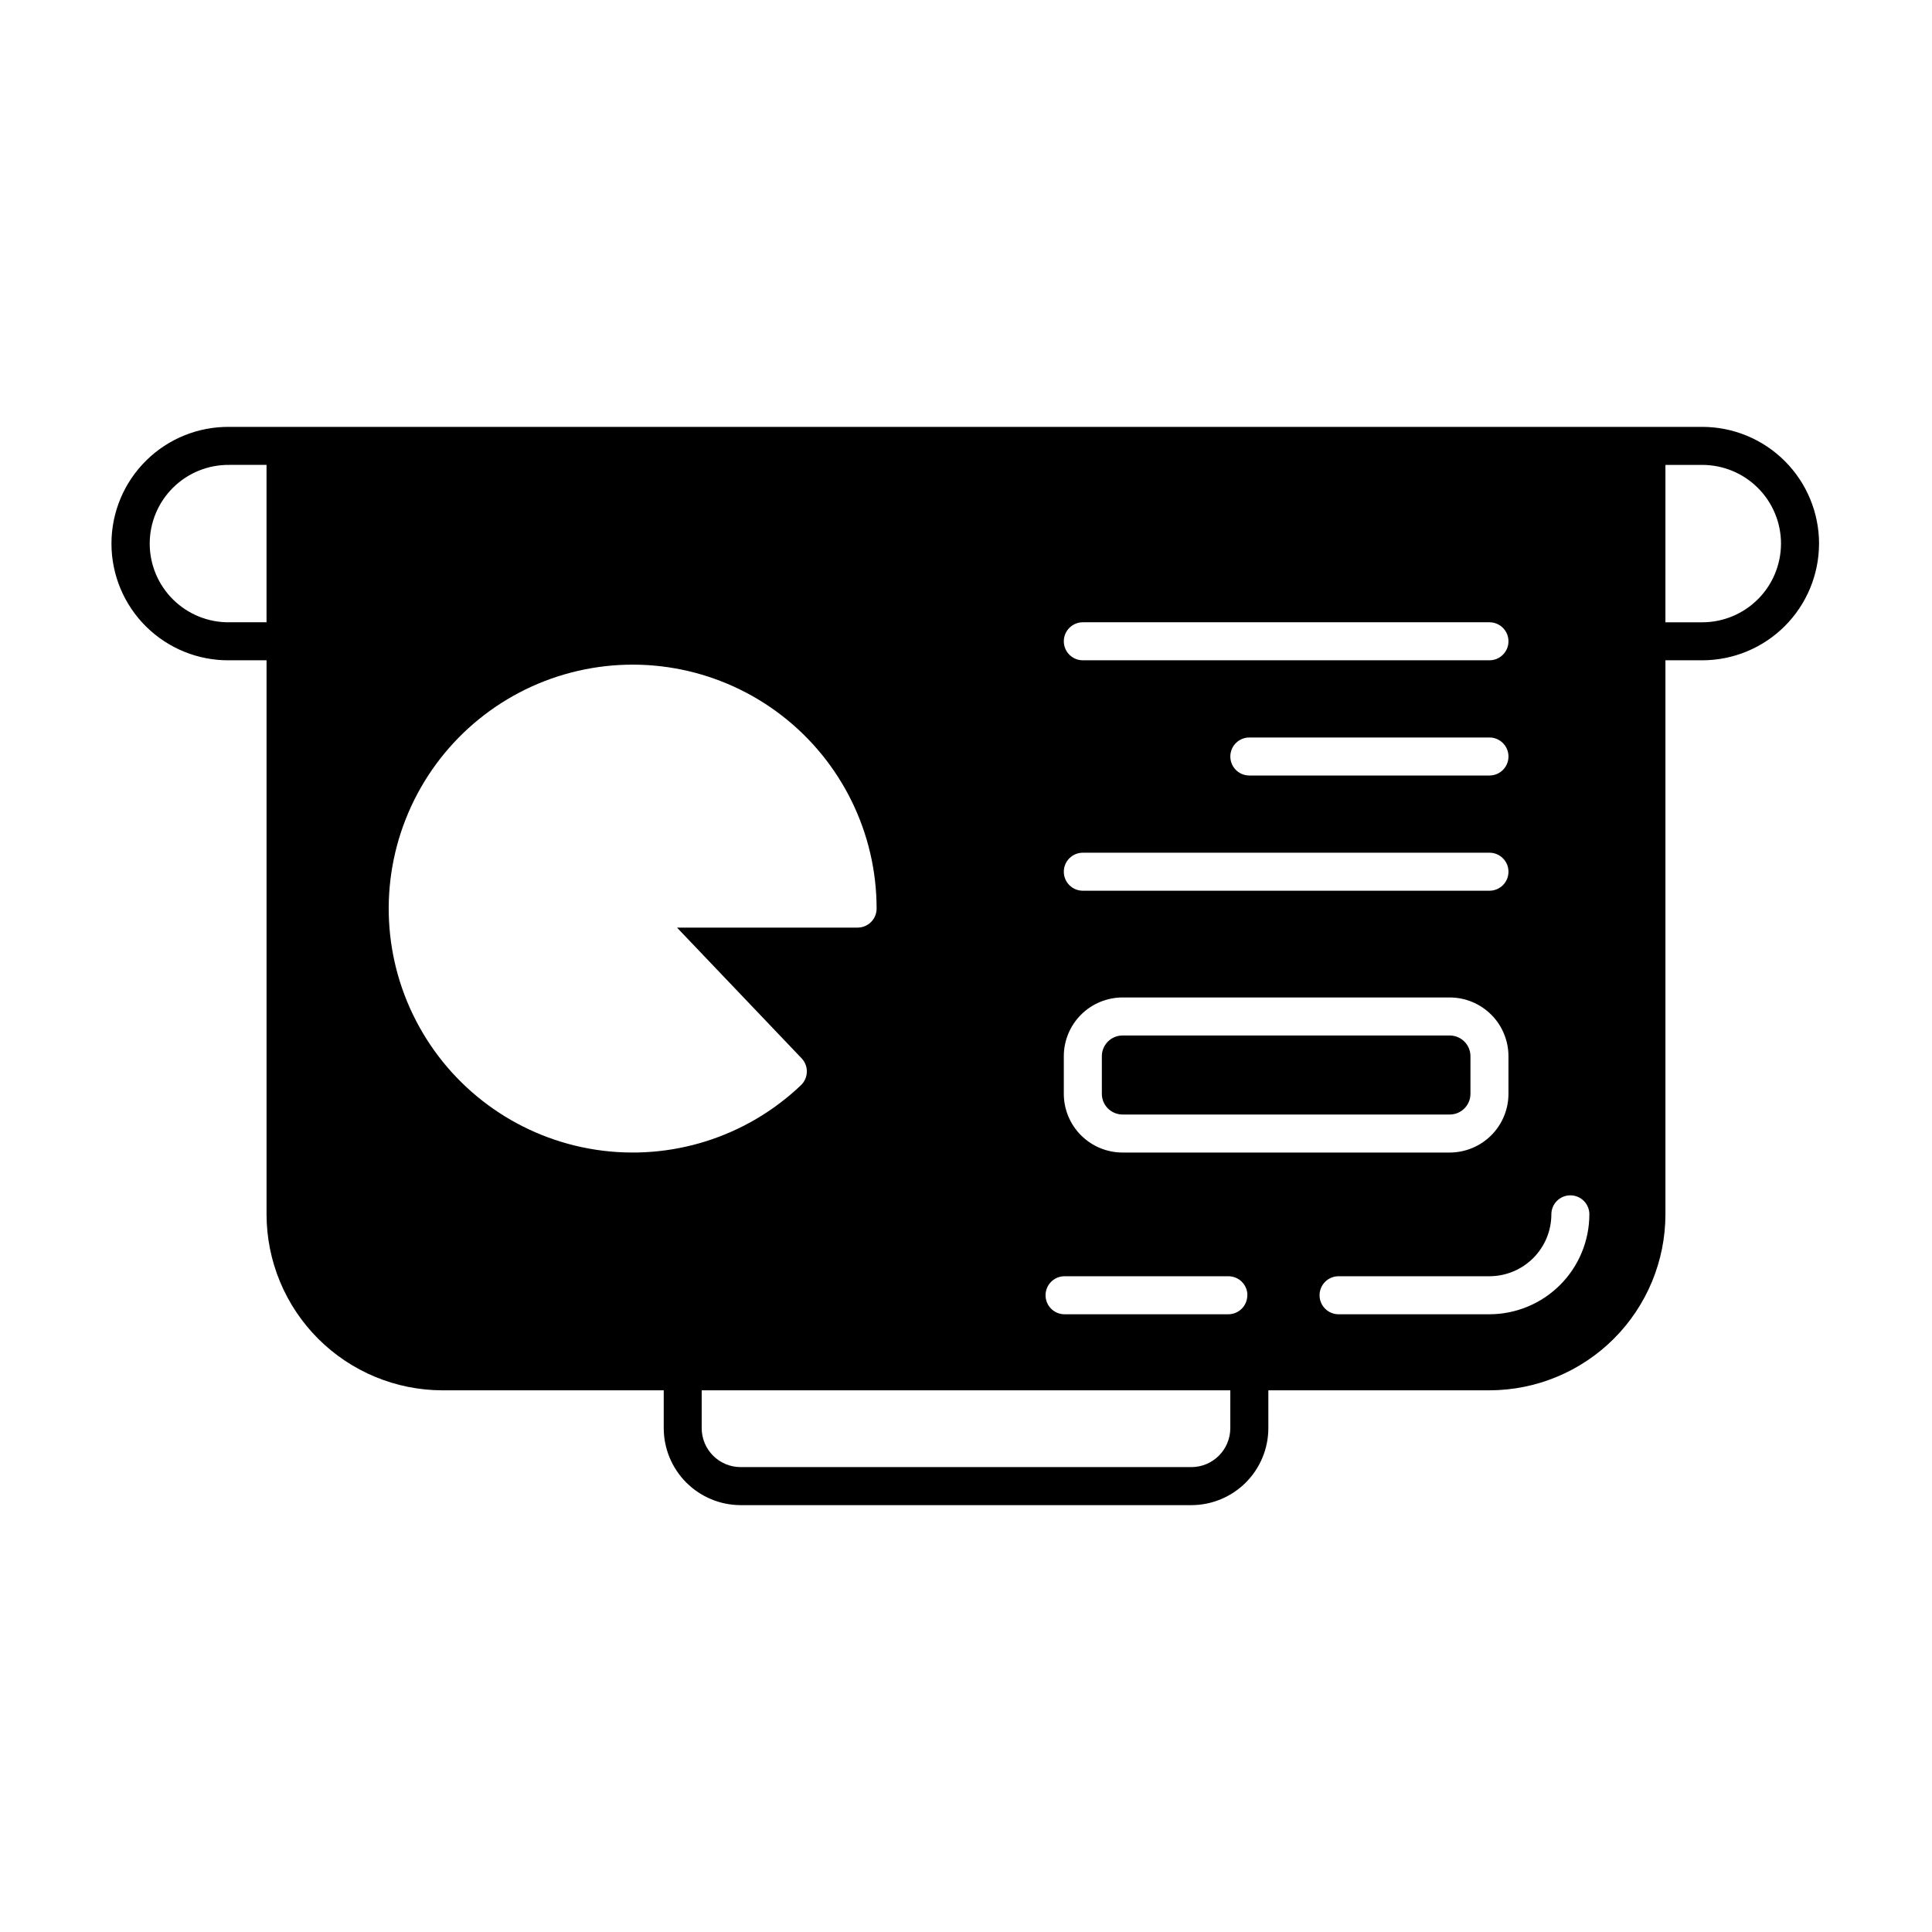 <?xml version="1.0" encoding="UTF-8"?>
<!-- Uploaded to: ICON Repo, www.svgrepo.com, Generator: ICON Repo Mixer Tools -->
<svg fill="#000000" width="800px" height="800px" version="1.1" viewBox="144 144 512 512" xmlns="http://www.w3.org/2000/svg">
 <path d="m528.2 439.36h-86.711c-3.027-0.004-5.484-2.457-5.488-5.484v-9.973c0.004-3.027 2.461-5.484 5.488-5.484h86.711c3.027 0 5.484 2.457 5.484 5.484v9.973c0 3.027-2.457 5.481-5.484 5.484zm97.863-151.3c-0.008 8.199-3.273 16.059-9.07 21.859-5.801 5.797-13.66 9.059-21.863 9.066h-9.773v146.83c-0.012 12.363-4.93 24.215-13.672 32.957-8.742 8.742-20.598 13.66-32.961 13.676h-58.598v10.035c-0.008 5.406-2.16 10.59-5.984 14.414-3.824 3.82-9.008 5.973-14.414 5.981h-119.46c-5.402-0.016-10.578-2.168-14.398-5.992-3.816-3.82-5.965-9-5.973-14.402v-10.035h-58.625c-12.363-0.016-24.219-4.934-32.961-13.676-8.742-8.742-13.66-20.594-13.672-32.957v-146.83h-9.773c-8.273 0.105-16.242-3.106-22.129-8.918s-9.199-13.738-9.199-22.012c0-8.273 3.312-16.199 9.199-22.012s13.855-9.023 22.129-8.918h390.27c8.203 0.008 16.062 3.269 21.863 9.07 5.797 5.801 9.062 13.66 9.07 21.863zm-411.43-20.859h-9.773c-5.586-0.086-10.977 2.07-14.957 5.992-3.984 3.922-6.227 9.273-6.227 14.863 0 5.586 2.242 10.941 6.227 14.863 3.981 3.918 9.371 6.078 14.957 5.992h9.773zm211.29 46.75c0 1.336 0.531 2.617 1.477 3.562 0.945 0.945 2.227 1.473 3.562 1.473h107.76c2.785 0 5.039-2.254 5.039-5.035 0-2.785-2.254-5.039-5.039-5.039h-107.76c-2.785 0-5.039 2.254-5.039 5.039zm112.8 25.492h-63.637c-2.781 0-5.035 2.254-5.035 5.039 0 2.781 2.254 5.035 5.035 5.035h63.637c2.785 0 5.039-2.254 5.039-5.035 0-2.785-2.254-5.039-5.039-5.039zm-112.8 35.574c0 1.336 0.531 2.617 1.477 3.562s2.227 1.473 3.562 1.473h107.76c2.785 0 5.039-2.254 5.039-5.035 0-2.785-2.254-5.039-5.039-5.039h-107.76c-2.785 0-5.039 2.254-5.039 5.039zm-69.668 56.57c0.973-0.922 1.535-2.188 1.566-3.527 0.035-1.336-0.465-2.633-1.391-3.602l-33.02-34.637h47.863c1.336 0 2.617-0.531 3.562-1.473 0.945-0.945 1.477-2.227 1.477-3.562 0-20.008-9.266-38.891-25.09-51.133-15.82-12.242-36.422-16.469-55.789-11.445-19.367 5.019-35.316 18.727-43.195 37.117s-6.801 39.395 2.926 56.879c9.723 17.484 26.992 29.484 46.773 32.492 19.781 3.012 39.84-3.305 54.324-17.109zm113.79 80.859h-140.09v10.035c0.008 5.695 4.625 10.312 10.324 10.316h119.44c5.695-0.004 10.312-4.621 10.324-10.316zm4.535-25.191h-0.004c0-1.336-0.527-2.617-1.473-3.562-0.945-0.945-2.227-1.477-3.562-1.477h-43.426c-2.781 0-5.035 2.258-5.035 5.039s2.254 5.039 5.035 5.039h43.398c1.336 0 2.617-0.531 3.562-1.477 0.945-0.945 1.477-2.227 1.477-3.562zm53.621-37.82h-0.004c4.125-0.008 8.082-1.648 11-4.566 2.918-2.918 4.559-6.871 4.562-10.996v-9.973c-0.004-4.125-1.645-8.082-4.562-10.996-2.918-2.918-6.875-4.559-11-4.566h-86.715c-4.125 0.008-8.082 1.648-11 4.566-2.914 2.914-4.559 6.871-4.562 10.996v9.973c0.004 4.125 1.648 8.078 4.562 10.996 2.918 2.918 6.875 4.559 11 4.566zm37.004 16.379h-0.004c0-2.785-2.254-5.039-5.035-5.039-2.785 0-5.039 2.254-5.039 5.039-0.004 4.348-1.734 8.52-4.809 11.594s-7.246 4.805-11.594 4.809h-39.988c-2.785 0-5.039 2.258-5.039 5.039s2.254 5.039 5.039 5.039h39.988c7.019-0.012 13.746-2.805 18.711-7.769 4.961-4.961 7.754-11.691 7.762-18.711zm50.785-177.75h-0.004c-0.004-5.531-2.203-10.832-6.113-14.746-3.91-3.91-9.215-6.109-14.742-6.113h-9.773l-0.004 41.711h9.777c5.527-0.008 10.828-2.207 14.734-6.117 3.91-3.906 6.109-9.207 6.117-14.734z"/>
</svg>